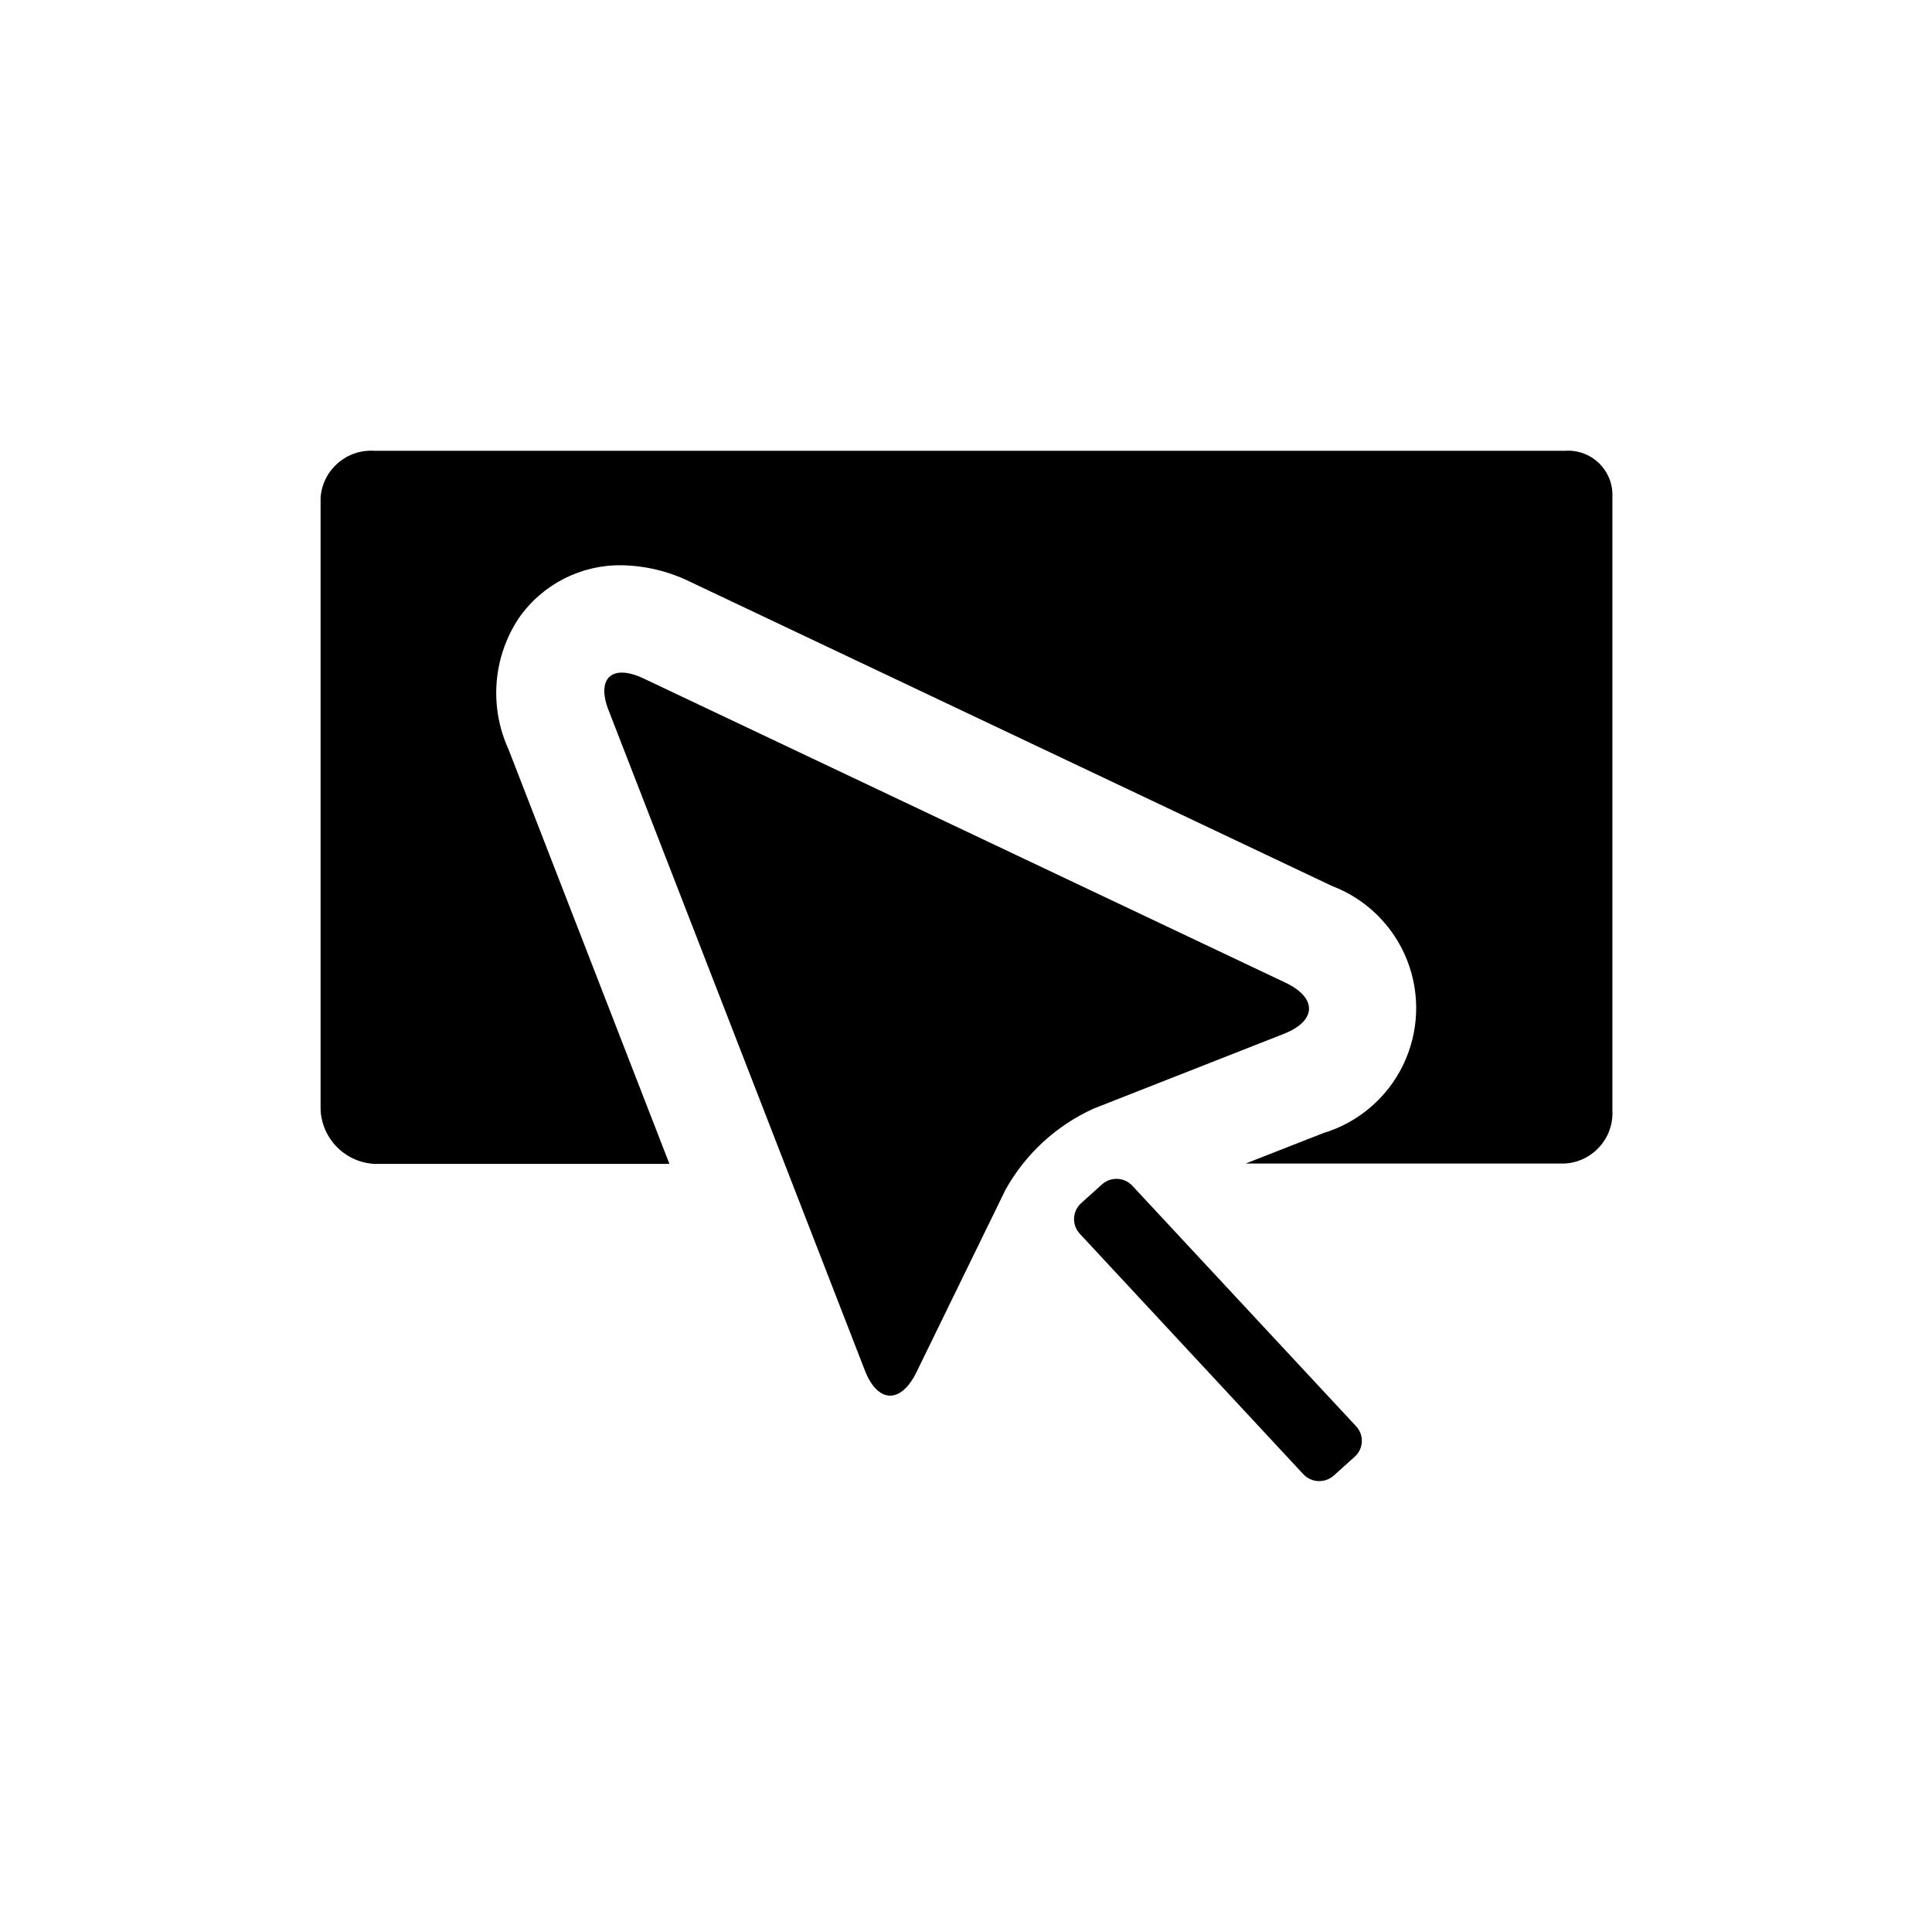 <?xml version="1.0" encoding="UTF-8"?>
<!-- Uploaded to: SVG Repo, www.svgrepo.com, Generator: SVG Repo Mixer Tools -->
<svg fill="#000000" width="800px" height="800px" version="1.1" viewBox="144 144 512 512" xmlns="http://www.w3.org/2000/svg">
 <g>
  <path d="m484.23 417.98c8.715-3.426 8.918-9.523 0.453-13.551l-170.09-80.609c-8.516-4.031-12.645 0-9.27 8.516l67.863 174.82c3.375 8.715 9.523 8.969 13.652 0.555l23.629-48.418c5.285-9.492 13.48-17.031 23.379-21.512z"/>
  <path d="m228.96 275.76v162.48c0.215 3.707 1.789 7.203 4.418 9.82 2.629 2.621 6.133 4.184 9.84 4.387h78.188l-42.672-109.93c-5.125-11.254-4.098-24.352 2.723-34.664 6.191-8.941 16.43-14.211 27.305-14.055 6.293 0.113 12.488 1.609 18.137 4.383l170.09 80.609c9.066 3.445 16.273 10.539 19.859 19.547 3.59 9.012 3.231 19.117-0.984 27.852-4.215 8.734-11.902 15.301-21.191 18.098l-20.555 8.062 84.59-0.004c7.367-0.434 12.996-6.738 12.594-14.105v-162.48c0.168-3.363-1.113-6.633-3.523-8.984-2.41-2.352-5.715-3.559-9.07-3.309h-315.48c-7.316-0.492-13.668 4.988-14.258 12.293z"/>
  <path d="m489.43 534.72c2.164 2.262 5.734 2.394 8.059 0.301l5.594-5.039c1.109-1.02 1.766-2.438 1.82-3.941 0.059-1.504-0.488-2.969-1.52-4.066l-59.297-63.734c-2.137-2.301-5.731-2.461-8.062-0.352l-5.594 5.039h0.004c-1.113 1.043-1.762 2.488-1.801 4.012-0.039 1.523 0.539 3 1.598 4.098z"/>
 </g>
</svg>